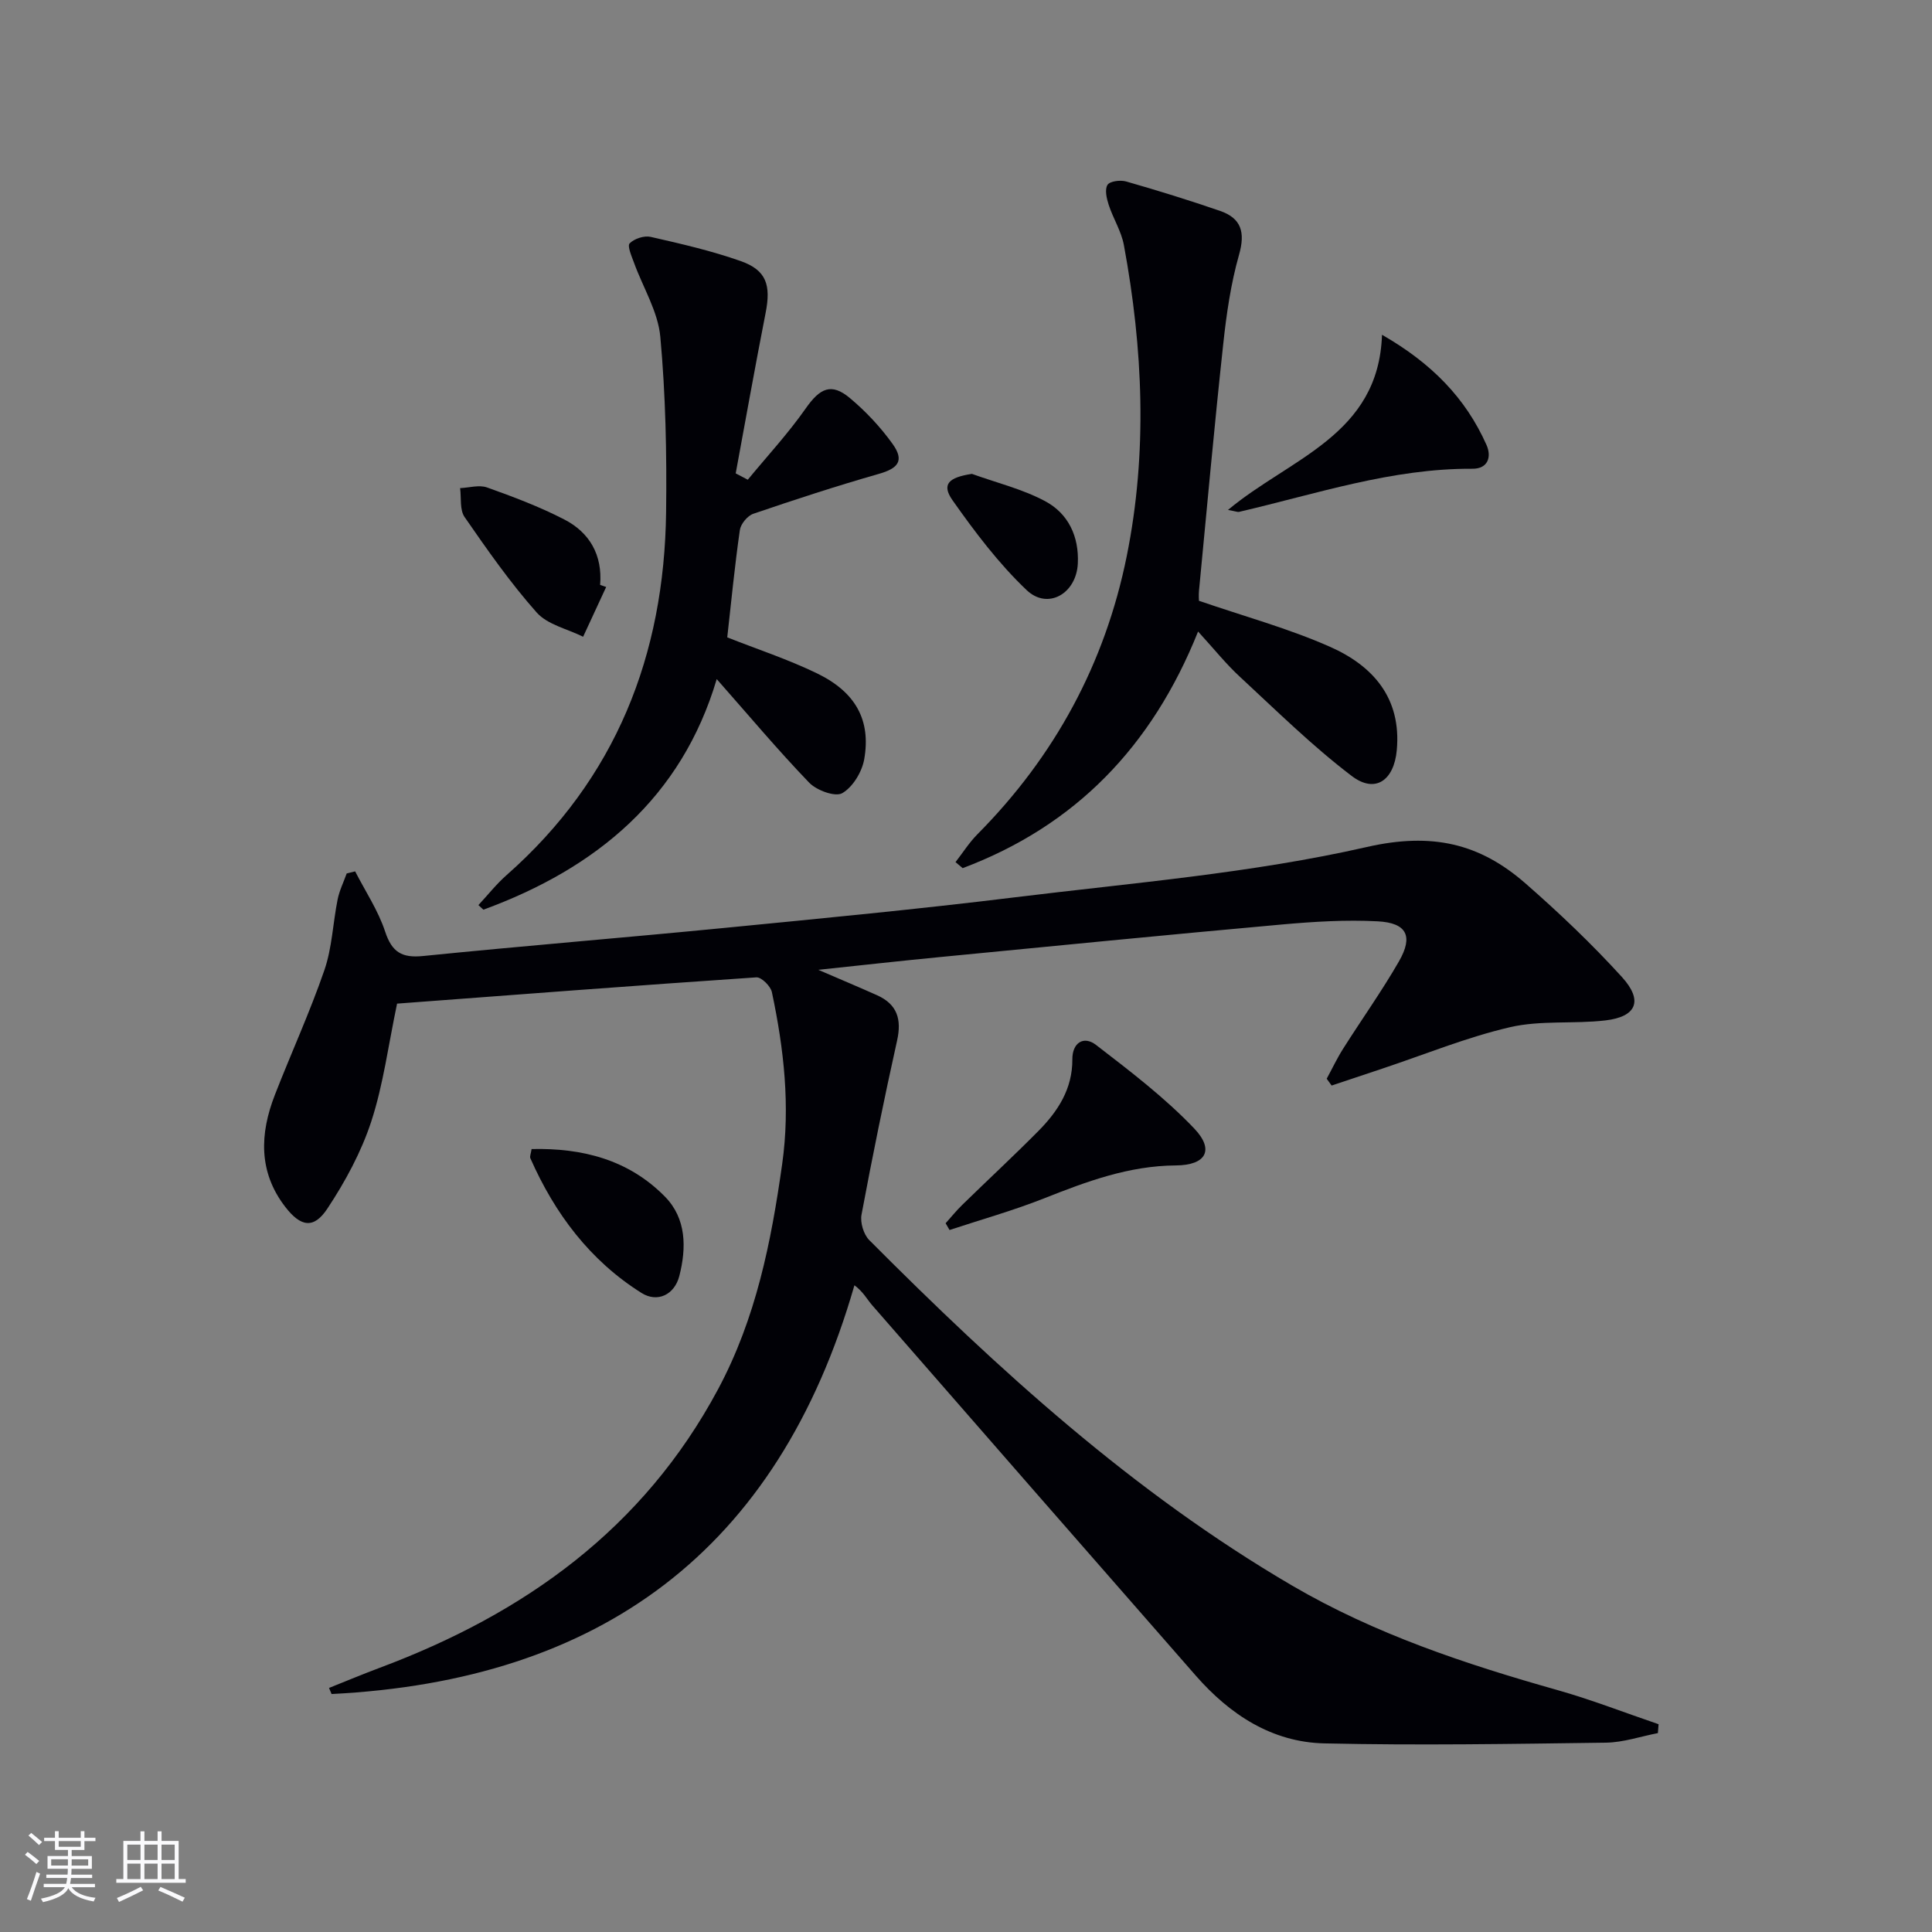 <svg enable-background="new 0 0 400 400" viewBox="0 0 400 400" xmlns="http://www.w3.org/2000/svg"><rect x="0" y="0" width="400" height="400" fill="#808080" stroke="none"/><g fill="#010106"><path d="m68.12 349.47c3.51-1.4 6.99-2.86 10.52-4.18 29.94-11.2 54.53-28.73 70.02-57.65 7.86-14.68 11-30.46 13.28-46.63 1.7-12.04.36-23.86-2.13-35.6-.26-1.24-2.17-3.13-3.21-3.06-24.86 1.68-49.69 3.58-74.39 5.44-1.81 8.59-2.84 16.73-5.34 24.39-2.08 6.35-5.39 12.46-9.09 18.05-2.82 4.26-5.52 3.8-8.73-.37-5.57-7.23-5.27-15.13-2.15-23.15 3.36-8.64 7.24-17.09 10.26-25.85 1.6-4.64 1.76-9.76 2.74-14.63.37-1.85 1.24-3.6 1.88-5.39.58-.14 1.16-.29 1.75-.43 2.12 4.14 4.77 8.1 6.21 12.47 1.41 4.28 3.49 5.5 7.87 5.05 20.83-2.1 41.7-3.79 62.54-5.83 20-1.96 40.02-3.87 59.96-6.32 24.38-2.99 49.04-4.99 72.89-10.42 13.48-3.07 23.34-.75 32.81 7.52 6.99 6.11 13.76 12.55 20 19.41 4.45 4.9 3.02 8.23-3.45 8.98-6.55.76-13.39-.07-19.73 1.4-8.99 2.09-17.63 5.64-26.42 8.57-3.5 1.17-7 2.34-10.51 3.51-.34-.47-.68-.94-1.02-1.41 1.13-2.08 2.14-4.23 3.41-6.23 3.82-6.04 7.99-11.88 11.55-18.07 3-5.22 1.63-7.97-4.4-8.29-6.6-.35-13.28.07-19.89.66-23.66 2.13-47.3 4.46-70.94 6.76-7.87.76-15.73 1.64-24.99 2.62 4.97 2.14 8.58 3.66 12.16 5.26 4.18 1.87 5.14 4.98 4.15 9.4-2.66 11.96-5.11 23.98-7.36 36.02-.31 1.63.43 4.11 1.6 5.28 26.72 26.83 54.62 52.26 87.52 71.51 17.18 10.05 35.92 16.27 54.99 21.66 7.07 2 13.94 4.69 20.91 7.06-.05.61-.09 1.23-.14 1.84-3.58.69-7.16 1.93-10.75 1.98-19.43.26-38.87.59-58.3.15-10.85-.24-19.56-5.96-26.61-14.01-22.37-25.54-44.7-51.11-67.01-76.7-1.08-1.24-1.83-2.76-3.68-4.14-15.88 55.21-52.9 81.84-108.25 84.63-.18-.39-.35-.82-.53-1.26z"/><path d="m154.82 99.32c4.03-4.89 8.36-9.57 11.99-14.75 2.96-4.23 5.32-5.38 9.18-2.13 3.28 2.75 6.3 5.97 8.79 9.44 2.5 3.47 1.23 5.08-2.82 6.23-8.74 2.5-17.39 5.32-25.99 8.26-1.21.41-2.61 2.11-2.79 3.37-1.06 7.37-1.78 14.8-2.61 22.22 6.16 2.44 12.61 4.55 18.66 7.49 7.94 3.87 11.11 9.68 9.7 17.73-.46 2.63-2.36 5.78-4.56 7.04-1.45.83-5.31-.58-6.85-2.19-6.53-6.79-12.59-14.02-19.13-21.43-7.27 24.54-24.89 39.17-48.31 47.74-.34-.32-.68-.63-1.03-.95 1.93-2.07 3.7-4.33 5.81-6.19 22.67-19.97 32.68-45.55 33.05-75.22.15-12.09-.1-24.23-1.2-36.26-.48-5.23-3.59-10.2-5.44-15.31-.49-1.34-1.43-3.48-.91-4.02.95-.97 3-1.65 4.34-1.35 6.28 1.43 12.61 2.88 18.67 5.02 5.32 1.88 6.28 4.97 5.14 10.74-2.17 11.05-4.14 22.13-6.19 33.21.84.44 1.67.88 2.5 1.31z"/><path d="m248.05 130.75c-9.55 23.87-25.48 40.24-48.74 48.99-.49-.42-.99-.84-1.48-1.25 1.51-1.94 2.83-4.05 4.55-5.78 16.01-16.14 26.41-35.35 30.9-57.57 4.33-21.45 3.37-42.97-.59-64.39-.53-2.88-2.23-5.52-3.15-8.35-.43-1.32-.85-3.17-.24-4.13.49-.77 2.66-1.04 3.85-.7 6.53 1.87 13.02 3.88 19.44 6.09 4.42 1.52 5.26 4.44 3.94 9.09-1.71 6.01-2.61 12.31-3.28 18.55-1.84 16.98-3.38 33.99-5.01 50.99-.09.95-.01 1.92-.01 2.1 9.4 3.23 18.54 5.72 27.11 9.51 8.89 3.93 14.84 10.59 13.85 21.41-.57 6.26-4.46 9.06-9.34 5.34-8.15-6.2-15.51-13.46-23.05-20.44-2.93-2.69-5.43-5.83-8.75-9.46z"/><path d="m195.78 253.26c1.14-1.27 2.22-2.61 3.44-3.8 5.23-5.11 10.6-10.08 15.75-15.28 4.05-4.09 7.09-8.73 7.05-14.88-.02-3.36 2.31-4.95 4.9-2.96 7.05 5.43 14.22 10.89 20.33 17.3 4.24 4.45 2.44 7.61-3.79 7.65-9.72.06-18.47 3.32-27.3 6.82-6.39 2.53-13.04 4.39-19.57 6.55-.28-.47-.55-.94-.81-1.4z"/><path d="m254.24 105.58c12.83-10.74 31.19-15.42 31.89-36.27 10.3 5.91 17.32 13.12 21.63 22.8 1.11 2.49.3 4.96-2.9 4.94-16.7-.1-32.36 5.22-48.34 8.93-.29.06-.64-.11-2.28-.4z"/><path d="m110.06 237.9c10.51-.25 20.09 2.2 27.61 9.85 4.47 4.55 4.46 10.62 2.98 16.42-1 3.9-4.53 5.59-7.82 3.53-10.67-6.7-17.97-16.43-23.02-27.89-.17-.38.11-.96.25-1.91z"/><path d="m125.5 121.53c-1.59 3.43-3.18 6.87-4.77 10.3-3.26-1.62-7.36-2.49-9.61-5.01-5.47-6.16-10.23-12.98-14.93-19.77-1.04-1.5-.66-3.97-.93-5.99 1.87-.08 3.94-.72 5.57-.14 5.42 1.93 10.85 3.98 15.96 6.61 5.28 2.71 7.97 7.36 7.46 13.57.42.14.83.29 1.25.43z"/><path d="m201.22 98.11c5.07 1.83 10.43 3.13 15.14 5.64 4.82 2.56 7.07 7.32 6.79 12.95-.31 6.19-6.2 9.64-10.59 5.48-5.8-5.51-10.73-12.05-15.36-18.62-2.29-3.28-.83-4.71 4.02-5.45z"/></g><path d="m5.17 384 .55-.58c.85.61 1.65 1.24 2.4 1.87l-.59.64c-.83-.73-1.62-1.38-2.36-1.93m1.22 9.53-.82-.34c.71-1.76 1.37-3.64 1.98-5.63.24.13.5.25.76.36-.6 1.67-1.24 3.54-1.92 5.61m-.5-13.5.57-.54c.56.44 1.31 1.06 2.26 1.87l-.64.64c-.68-.66-1.41-1.32-2.19-1.97m3.25.46h2.24v-1.36h.77v1.36h4.57v-1.36h.76v1.36h2.28v.69h-2.28v1.84h-2.64v1.26h4.18v2.64h-4.21c0 .45-.02.86-.05 1.21h4.32v.69h-4.38c-.04.34-.1.75-.19 1.22h5.15v.69h-4.82c.87 1.19 2.51 1.92 4.93 2.19-.17.32-.3.57-.37.76-2.77-.49-4.52-1.41-5.26-2.76-.56 1.26-2.3 2.23-5.24 2.9-.12-.24-.26-.48-.43-.72 2.73-.55 4.38-1.34 4.96-2.38h-4.38v-.69h4.65c.1-.38.17-.79.21-1.22h-4.32v-.69h4.4c.03-.34.05-.75.05-1.21h-4.2v-2.64h4.23v-1.26h-2.69v-1.84h-2.24zm1.46 4.46v1.29h3.45c.01-.4.02-.57.01-.53v-.32-.45h-3.46zm1.55-2.59h4.57v-1.19h-4.57zm6.11 2.59h-3.42v.77c-.01.19-.01.37-.02.53h3.44z" fill="#fafafc"/><path d="m32.63 379.16h.82v1.98h3.54v7.89h1.46v.78h-14.37v-.78h1.46v-7.89h3.54v-1.98h.82v1.98h2.73zm-3.49 11.48.5.73c-1.61.82-3.28 1.63-5 2.41-.13-.27-.28-.55-.44-.82 1.75-.72 3.4-1.49 4.94-2.32m-2.78-5.55h2.73v-3.18h-2.73zm0 3.95h2.73v-3.2h-2.73zm3.54-3.95h2.73v-3.18h-2.73zm0 3.95h2.73v-3.2h-2.73zm7.89 4.68c-1.84-.92-3.51-1.7-5.02-2.32l.45-.73c1.89.8 3.57 1.55 5.04 2.23zm-1.62-11.81h-2.73v3.18h2.73zm-2.73 7.13h2.73v-3.2h-2.73z" fill="#fafafc"/></svg>
